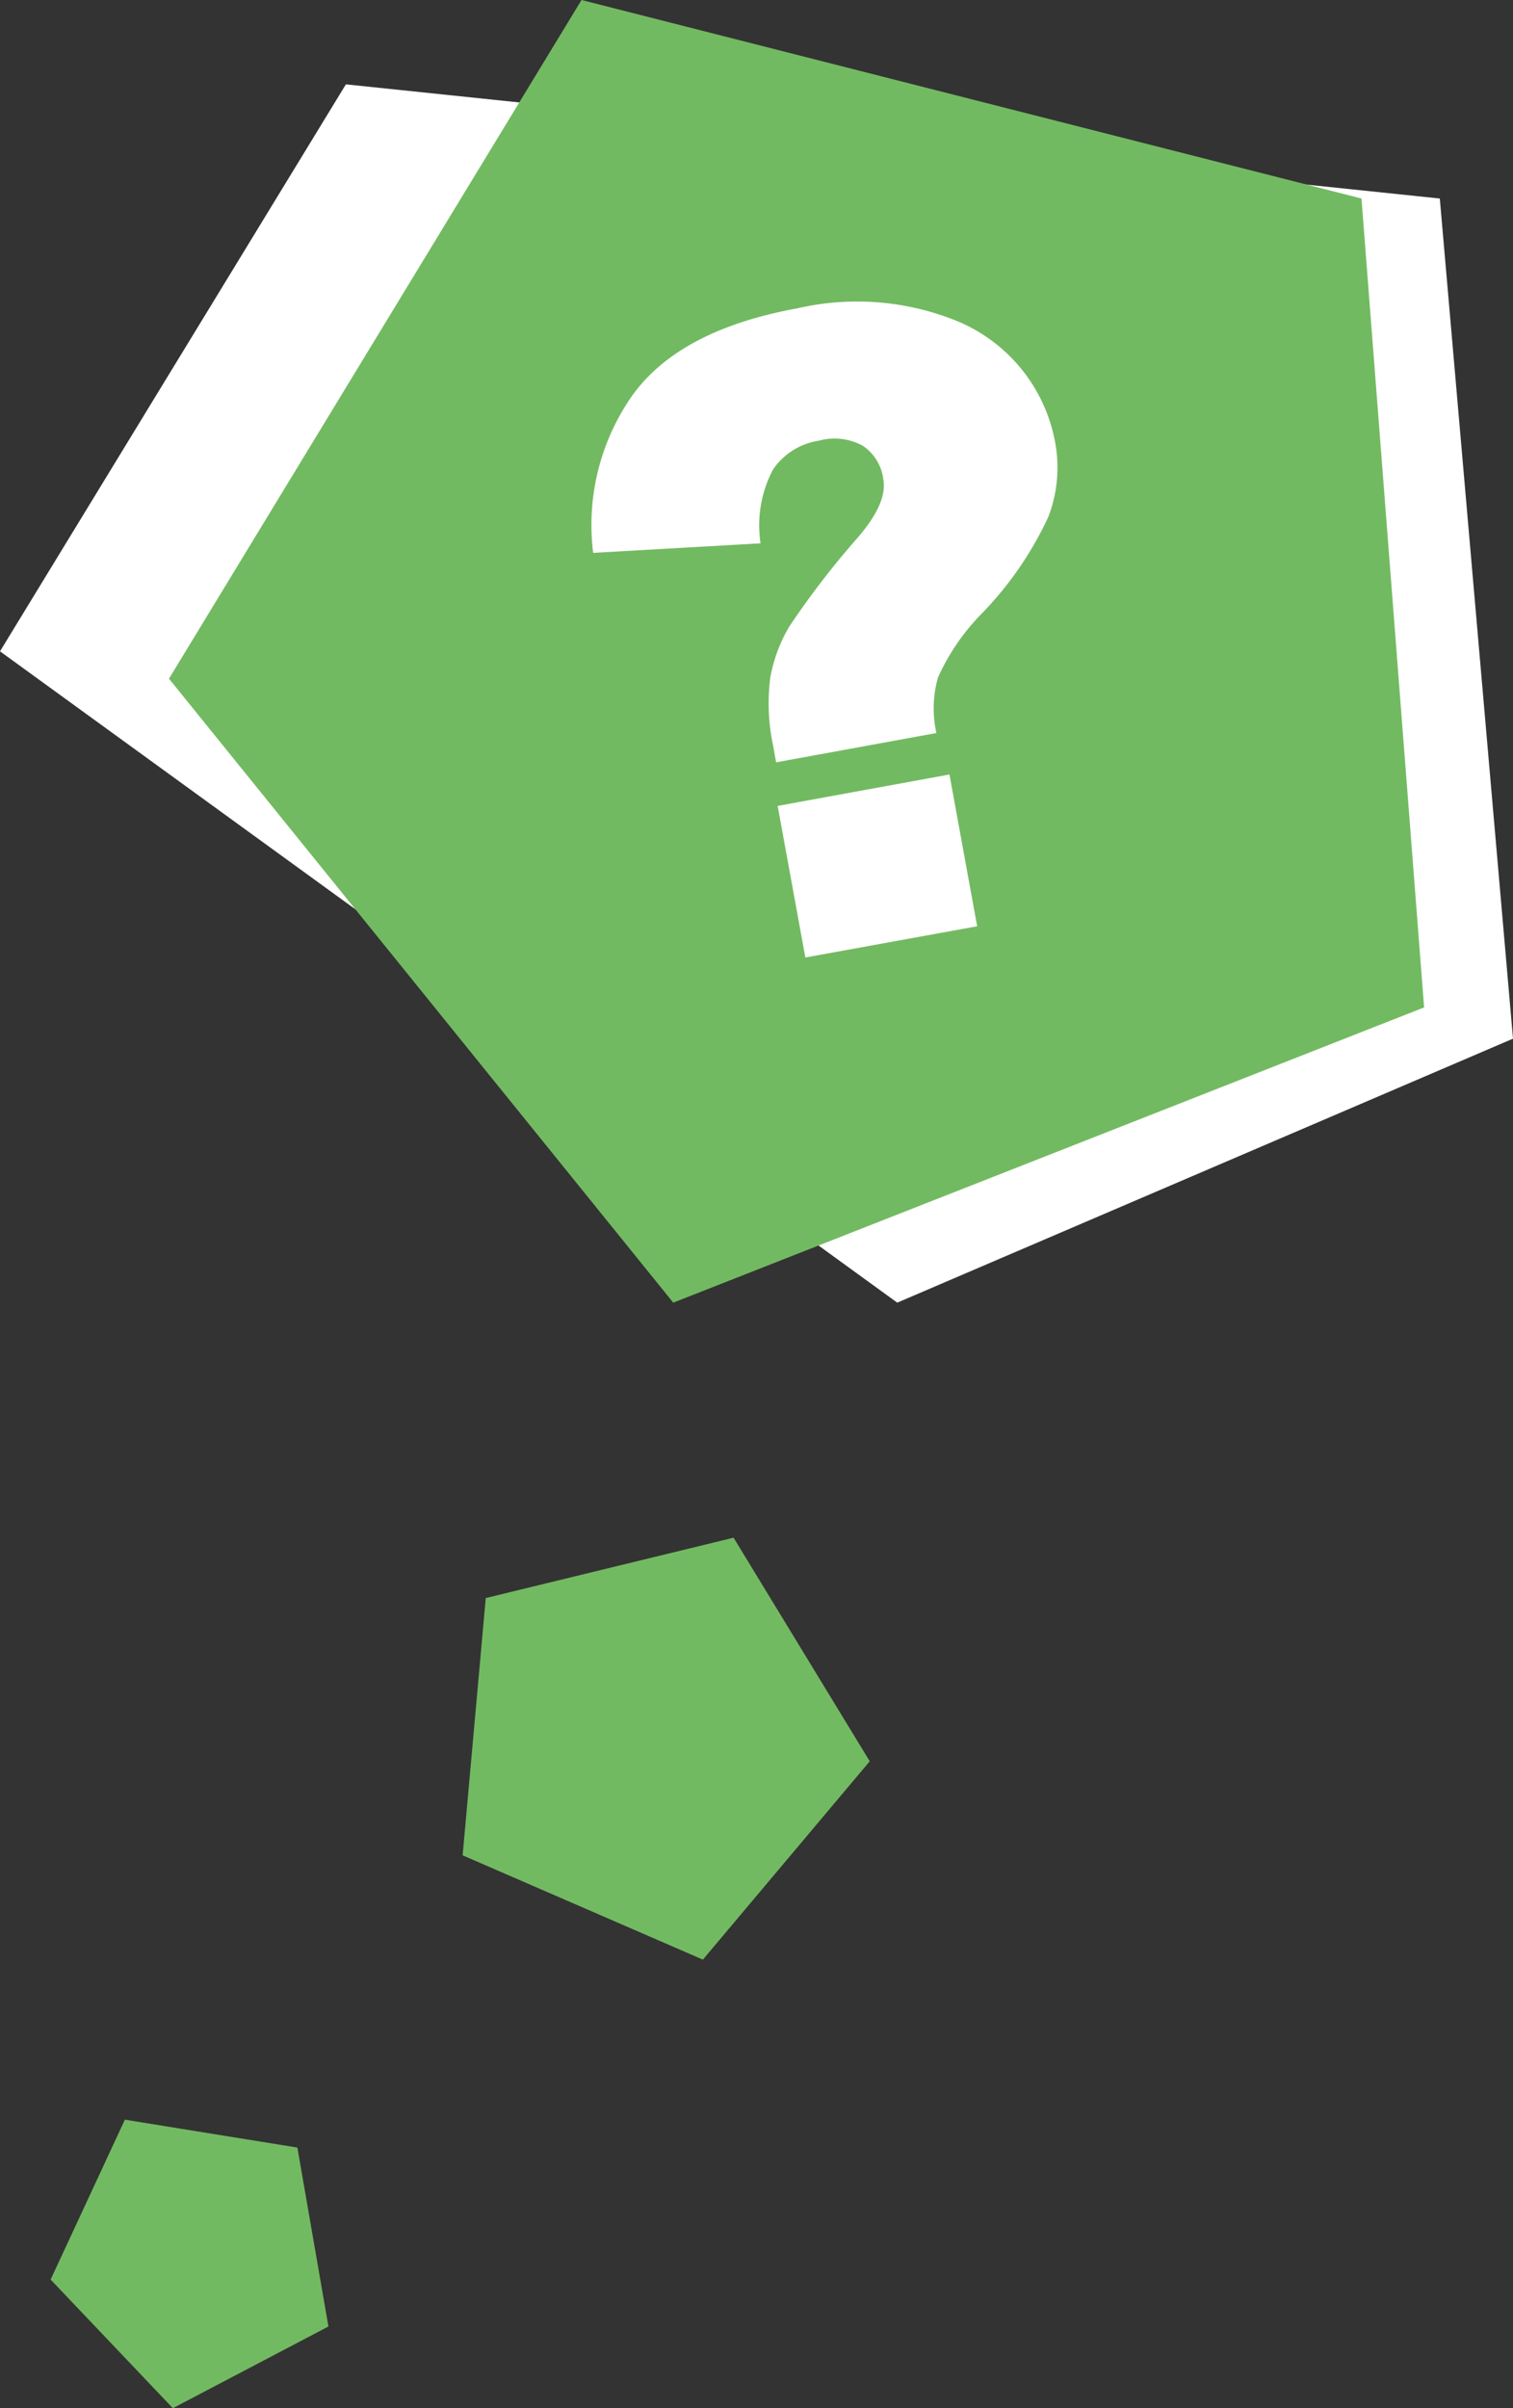 <svg id="Laag_1" data-name="Laag 1" xmlns="http://www.w3.org/2000/svg" viewBox="0 0 85.78 136.47"><rect x="0" y="0" width="85.78" height="136.47" fill="#333333" stroke="none"/><defs><style>.cls-1{fill:#fff;}.cls-2{fill:#72ba61;}</style></defs><polygon class="cls-1" points="50.87 73.82 0 36.91 19.61 4.78 81.63 11.25 85.78 58.86 50.87 73.82"/><polygon class="cls-2" points="80.74 57.09 38.17 73.82 9.58 38.46 32.97 0 77.19 11.25 80.74 57.09"/><polygon class="cls-2" points="39.85 111.05 26.23 105.14 27.54 90.56 41.59 87.14 49.31 99.81 39.85 111.05"/><polygon class="cls-2" points="18.62 131.84 9.8 136.47 2.87 129.18 7.08 120.12 16.86 121.7 18.62 131.84"/><path class="cls-1" d="M53.09,41.54,44,43.2l-.16-.91a11.41,11.41,0,0,1-.17-3.87,8.53,8.53,0,0,1,1.09-2.93,48,48,0,0,1,3.91-5.07c1.1-1.29,1.57-2.37,1.41-3.25a2.68,2.68,0,0,0-1.15-1.9,3.32,3.32,0,0,0-2.49-.3,3.86,3.86,0,0,0-2.61,1.63,6.77,6.77,0,0,0-.71,4.19l-9.49.54a12.77,12.77,0,0,1,2.22-8.92q2.67-3.72,9.37-4.94a15.06,15.06,0,0,1,8.83.64,9.24,9.24,0,0,1,5.79,7.06,7.77,7.77,0,0,1-.41,4.13,19.73,19.73,0,0,1-3.76,5.46,12.47,12.47,0,0,0-2.49,3.63A6.41,6.41,0,0,0,53.09,41.54Zm-9,4.13,9.74-1.78,1.57,8.6-9.74,1.77Z"/></svg>